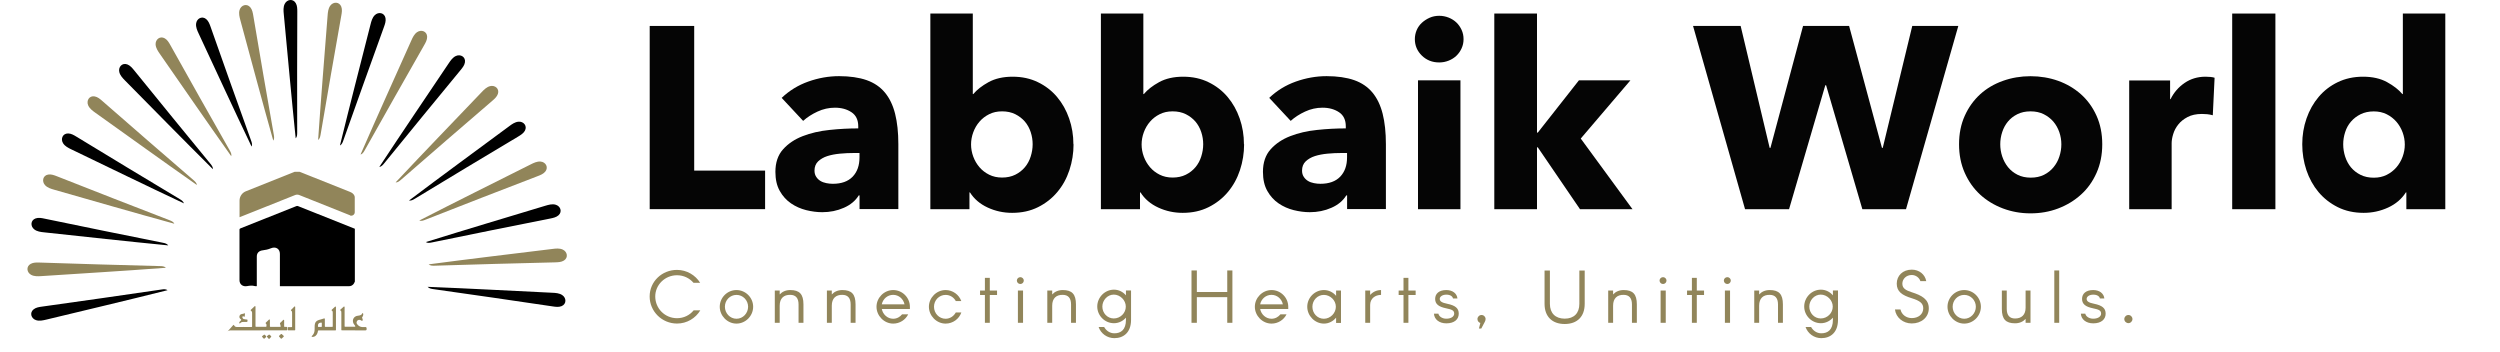 <?xml version="1.0" encoding="UTF-8"?>
<svg id="Layer_1" data-name="Layer 1" xmlns="http://www.w3.org/2000/svg" xmlns:xlink="http://www.w3.org/1999/xlink" viewBox="0 0 500 70.35">
  <defs>
    <style>
      .cls-1 {
        fill: url(#Degradado_sin_nombre_4);
      }

      .cls-1, .cls-2, .cls-3, .cls-4 {
        stroke-width: 0px;
      }

      .cls-3 {
        fill: #91855a;
      }

      .cls-4 {
        fill: #050505;
      }
    </style>
    <linearGradient id="Degradado_sin_nombre_4" data-name="Degradado sin nombre 4" x1="7.61" y1="70.35" x2="111.26" y2="70.35" gradientUnits="userSpaceOnUse">
      <stop offset="0" stop-color="#b89f70"/>
      <stop offset="1" stop-color="#d3c192"/>
    </linearGradient>
  </defs>
  <g>
    <g>
      <path class="cls-2" d="m70.96,56.33c-.16.45-.43.79-.92.89-.09.02-.18.02-.27.02-4.53,0-9.07,0-13.6,0h-.19c0-.1,0-.19,0-.28,0-2.06,0-4.13,0-6.19,0-1-.82-1.54-1.84-1.1-.5.21-1.03.33-1.57.39-.78.09-1.21.53-1.21,1.24,0,1.88,0,3.76,0,5.64,0,.09,0,.18,0,.29-.14,0-.25.03-.38-.01-.5-.15-1.03-.1-1.55,0-.88.17-1.53-.36-1.53-1.17,0-3.37,0-6.74,0-10.1,0-.16.05-.22.2-.28,3.73-1.48,7.45-2.97,11.18-4.45.09-.04.23-.04.32,0,3.79,1.51,7.58,3.02,11.37,4.53v10.59Z"/>
      <path class="cls-3" d="m70.01,43.06c-3.38-1.35-6.77-2.7-10.15-4.05-.27-.11-.57-.11-.84,0-3.6,1.43-7.2,2.87-10.8,4.31-.09.04-.18.07-.31.12,0-.1,0-.17,0-.24,0-1.03,0-2.06,0-3.09,0-.81.5-1.55,1.25-1.85,3.26-1.3,6.51-2.6,9.77-3.9,0,0,0,0,0,0h1s.02,0,.02.01c3.33,1.33,6.67,2.67,10.01,3.99.44.17.78.41.95.84.03.08.04.16.04.25v2.99c0,.49-.5.83-.96.65Z"/>
    </g>
    <g>
      <path class="cls-2" d="m33.42,58.06c-8.03,2.02-16.1,3.92-24.15,5.86-.68.16-1.4.33-2.06.11-.97-.31-1.35-1.47-.49-2.16.47-.38,1.1-.47,1.69-.55,7.98-1.11,15.94-2.25,23.91-3.42.4-.06.86-.11,1.19.14-.03,0-.06.01-.09.02Z"/>
      <path class="cls-3" d="m33.1,53.56c-8.26.62-16.53,1.12-24.8,1.66-.7.05-1.44.08-2.05-.24-.91-.47-1.07-1.68-.11-2.21.53-.29,1.16-.28,1.76-.26,8.05.27,16.09.5,24.14.71.41.01.86.04,1.15.34-.03,0-.06,0-.09,0Z"/>
      <path class="cls-2" d="m33.56,49.07c-8.24-.8-16.48-1.72-24.72-2.6-.69-.07-1.43-.16-1.98-.59-.81-.62-.77-1.84.27-2.2.57-.2,1.19-.08,1.78.05,7.88,1.64,15.77,3.24,23.67,4.82.4.08.84.19,1.07.53-.03,0-.06,0-.09,0Z"/>
      <path class="cls-3" d="m34.77,44.72c-7.99-2.19-15.94-4.5-23.91-6.77-.67-.19-1.38-.4-1.85-.92-.69-.75-.45-1.95.64-2.12.59-.1,1.19.13,1.75.35,7.49,2.96,14.99,5.88,22.5,8.78.38.15.8.33.97.7-.03,0-.06-.02-.08-.02Z"/>
      <path class="cls-2" d="m36.71,40.64c-7.5-3.52-14.94-7.16-22.41-10.75-.63-.3-1.29-.63-1.67-1.22-.56-.86-.11-1.99.99-1.98.6,0,1.15.33,1.66.64,6.87,4.19,13.77,8.35,20.67,12.49.35.21.73.46.83.86-.03-.01-.05-.02-.08-.04Z"/>
      <path class="cls-3" d="m39.32,36.96c-6.79-4.75-13.5-9.6-20.25-14.41-.57-.41-1.16-.84-1.44-1.49-.4-.94.23-1.98,1.31-1.78.59.11,1.08.52,1.53.92,6.06,5.3,12.14,10.57,18.24,15.83.31.27.64.58.67.99-.02-.02-.05-.03-.07-.05Z"/>
      <path class="cls-2" d="m42.51,33.77c-5.88-5.84-11.67-11.76-17.49-17.65-.49-.5-1-1.03-1.16-1.71-.24-1,.57-1.91,1.6-1.53.56.21.97.7,1.35,1.16,5.07,6.26,10.16,12.49,15.27,18.71.26.32.53.68.5,1.09-.02-.02-.04-.04-.06-.06Z"/>
      <path class="cls-3" d="m46.2,31.17c-4.79-6.75-9.49-13.58-14.22-20.38-.4-.57-.81-1.19-.86-1.88-.06-1.02.89-1.79,1.84-1.24.52.3.84.85,1.13,1.38,3.92,7.03,7.88,14.04,11.86,21.04.2.36.41.76.3,1.15-.02-.02-.03-.05-.05-.07Z"/>
      <path class="cls-2" d="m50.28,29.24c-3.57-7.47-7.04-15-10.54-22.51-.3-.63-.6-1.31-.52-2,.11-1.02,1.18-1.61,2.02-.91.46.39.68.98.88,1.55,2.67,7.6,5.37,15.18,8.1,22.75.14.38.28.82.1,1.19-.01-.03-.03-.05-.04-.08Z"/>
      <path class="cls-3" d="m54.63,28.04c-2.25-7.97-4.38-15.98-6.55-23.97-.18-.67-.37-1.39-.17-2.06.29-.98,1.43-1.39,2.15-.55.39.46.5,1.08.6,1.68,1.33,7.94,2.7,15.87,4.1,23.8.07.4.13.85-.1,1.19,0-.03-.02-.06-.02-.08Z"/>
      <path class="cls-2" d="m59.13,27.59c-.85-8.24-1.59-16.49-2.37-24.74-.07-.7-.13-1.43.18-2.06.45-.92,1.65-1.12,2.21-.17.31.52.31,1.15.31,1.75-.04,8.05-.04,16.1-.02,24.15,0,.41-.02.86-.3,1.15,0-.03,0-.06,0-.09Z"/>
      <path class="cls-3" d="m63.63,27.92c.56-8.26,1.25-16.52,1.89-24.78.05-.7.12-1.43.53-2,.6-.83,1.82-.82,2.21.2.21.56.11,1.19,0,1.78-1.41,7.93-2.79,15.86-4.14,23.79-.07.4-.16.85-.5,1.09,0-.03,0-.06,0-.09Z"/>
      <path class="cls-2" d="m68.01,29.01c1.97-8.05,4.05-16.07,6.09-24.1.17-.68.36-1.39.86-1.88.73-.72,1.93-.5,2.14.58.11.59-.09,1.19-.3,1.76-2.74,7.57-5.45,15.15-8.14,22.74-.14.39-.3.81-.67.99,0-.03.01-.06.02-.09Z"/>
      <path class="cls-3" d="m72.14,30.83c3.31-7.59,6.73-15.14,10.11-22.7.28-.64.6-1.31,1.17-1.7.84-.58,1.99-.17,2.01.93.01.6-.3,1.16-.6,1.68-3.99,6.99-7.95,14-11.89,21.02-.2.36-.44.74-.83.86.01-.03.02-.05.04-.08Z"/>
      <path class="cls-2" d="m75.9,33.33c4.56-6.92,9.21-13.77,13.83-20.65.39-.58.81-1.19,1.44-1.48.93-.43,1.99.18,1.82,1.26-.09.59-.49,1.09-.87,1.55-5.13,6.21-10.22,12.44-15.3,18.68-.26.32-.56.66-.97.7.02-.02.03-.05.05-.07Z"/>
      <path class="cls-3" d="m79.17,36.43c5.67-6.04,11.43-12,17.15-17.99.48-.51,1-1.03,1.68-1.21.99-.26,1.93.51,1.58,1.55-.19.57-.67.99-1.12,1.38-6.11,5.24-12.19,10.51-18.27,15.8-.31.27-.66.55-1.07.53.02-.02.04-.04.06-.06Z"/>
      <path class="cls-2" d="m81.87,40.05c6.62-4.99,13.3-9.88,19.96-14.8.56-.42,1.16-.85,1.86-.91,1.02-.09,1.81.83,1.29,1.8-.29.53-.83.86-1.34,1.17-6.92,4.12-13.81,8.28-20.69,12.45-.35.21-.75.43-1.15.34.02-.02.05-.04.07-.05Z"/>
      <path class="cls-3" d="m83.92,44.07c7.37-3.78,14.79-7.46,22.2-11.18.62-.31,1.29-.64,1.99-.58,1.02.08,1.64,1.13.96,1.99-.37.47-.96.71-1.52.92-7.52,2.88-15.02,5.8-22.51,8.74-.38.15-.81.3-1.19.14.03-.01.05-.03.08-.04Z"/>
      <path class="cls-2" d="m85.25,48.39c7.91-2.47,15.85-4.83,23.78-7.23.67-.2,1.38-.41,2.06-.23.99.26,1.43,1.39.61,2.13-.45.4-1.07.53-1.66.65-7.9,1.56-15.79,3.16-23.67,4.78-.4.08-.85.16-1.19-.07.03,0,.06-.02.08-.03Z"/>
      <path class="cls-3" d="m85.82,52.86c8.21-1.09,16.44-2.06,24.66-3.07.69-.09,1.43-.17,2.06.12.93.42,1.17,1.62.24,2.2-.51.32-1.14.34-1.75.36-8.05.19-16.09.42-24.14.67-.41.01-.86,0-1.16-.27.03,0,.06,0,.09-.01Z"/>
      <path class="cls-2" d="m85.62,57.37c8.28.33,16.55.78,24.82,1.18.7.03,1.44.08,2.01.47.85.57.88,1.79-.14,2.21-.56.23-1.19.14-1.78.05-7.96-1.19-15.93-2.33-23.9-3.46-.4-.06-.85-.14-1.1-.46.03,0,.06,0,.09,0Z"/>
    </g>
    <g>
      <path class="cls-3" d="m73.16,65.41c-.2,0-.39,0-.59,0-.11,0-.22,0-.31-.03-.34-.05-.6-.26-.82-.53-.18-.21-.16-.44-.02-.66.13-.21.41-.28.66-.18.1.04.18.09.28.15.05.03.13,0,.15-.05.08-.19,0-.36-.08-.53-.02-.03-.02-.08,0-.11.21-.32.27-.56.19-.77-.03-.09-.17-.09-.2,0-.06.19-.15.27-.35.34-.15.05-.31.09-.47.1-.83.07-1.27.85-.88,1.59.09.16.2.31.32.45.05.07,0,.17-.08.17h-1.94c-.06,0-.1-.05-.1-.1v-3.84c0-.09-.11-.14-.18-.08-.22.2-.43.39-.67.6-.05.05-.04.14.02.17.21.12.18.33.18.54,0,.65,0,1.3,0,1.94,0,.48,0,.97,0,1.46.09,0,.14.02.19.02,1.5,0,2.99.01,4.49.02.26,0,.35-.03.37-.2,0-.02,0-.04,0-.06,0-.05,0-.1,0-.16,0-.03,0-.06,0-.1l-.17-.18Z"/>
      <path class="cls-3" d="m45.54,66.26c.37-.42.77-.86,1.16-1.3.02.02.04.04.06.06.02,0,.04,0,.05.02.13.31.36.37.68.36.83-.02,1.66,0,2.49,0,.1,0,.21,0,.33,0,.06,0,.11-.05.11-.11,0-.1,0-.19,0-.28,0-.74,0-1.49,0-2.23,0-.26.02-.5-.24-.64-.06-.03-.07-.12-.02-.17.25-.24.49-.47.76-.72.07-.06.18-.02.18.08v3.93c0,.06.05.1.1.1h1.99c.05,0,.1-.04.1-.09.03-.21.05-.42-.13-.57-.05-.04-.06-.12-.01-.16.22-.21.43-.41.65-.62.07-.06.18-.02.18.08v1.27c0,.06.05.1.1.1h1.96c.07,0,.12-.07.1-.13l-.15-.54s0-.08.03-.1l.64-.62c.06-.06.17-.01.17.08v1.22c0,.06.05.1.1.1h.41c.06,0,.1.05.1.1v.49c0,.06-.05.1-.1.1-.55,0-1.1,0-1.66,0-3.22,0-6.44,0-9.67.01-.12,0-.24.08-.37.11-.05.02-.11.03-.11.03Z"/>
      <path class="cls-3" d="m67.19,61.42v4.56c0,.06-.05.1-.1.1h-3.39c-.05,0-.09.04-.1.09-.08.5-.26.94-.75,1.15-.13.05-.27.06-.42.06-.09,0-.13-.12-.06-.18.3-.27.47-.6.53-.98.04-.27.03-.55.03-.83-.01-.93.26-1.28,1.18-1.49.24-.06.47-.14.72-.22.07-.02.14.03.14.1v1.49c0,.06.05.1.1.1h1.38c.06,0,.11-.05.1-.1,0-.13,0-.26,0-.4,0-.73,0-1.47,0-2.2,0-.21.04-.43-.18-.54-.07-.03-.08-.12-.03-.17l.67-.62c.07-.06.18-.01.18.08Zm-2.94,3.09c-.5.04-.7.27-.66.78,0,.05.05.1.11.1h.56c.06,0,.1-.05.1-.1v-.67c0-.06-.05-.11-.11-.1Z"/>
      <path class="cls-3" d="m58.22,61.97c.22-.22.43-.43.64-.65.07-.07.18-.02.18.07v4.58c0,.06-.05.1-.1.1h-1.3c-.06,0-.1-.05-.1-.1v-.45c0-.06.05-.1.1-.1h.68c.06,0,.11-.05.1-.11,0-.29,0-.56,0-.83,0-.61,0-1.22,0-1.83,0-.21,0-.41-.19-.52-.06-.03-.07-.12-.02-.16Z"/>
      <path class="cls-3" d="m49.48,64.28c0,.06-.05.11-.11.11-.27,0-.52,0-.77,0-.24,0-.43.1-.57.26-.06.07-.18.03-.18-.07,0-.16.1-.31.36-.52.05-.04.05-.13,0-.17-.03-.02-.06-.05-.09-.07-.19-.16-.29-.36-.22-.61.07-.24.23-.37.49-.41.23-.03.34-.05.43-.12.07-.06.18,0,.17.09l-.05.58s-.04.01-.05,0c-.15-.06-.36-.19-.42.04-.03.11.12.36.24.41.21.08.45.08.7.11.05,0,.09.05.09.1v.24Z"/>
      <path class="cls-3" d="m56.19,67.73c-.12-.13-.24-.26-.37-.41-.04-.04-.04-.11,0-.15l.38-.36s.1-.04.14,0c.13.12.26.24.4.37.04.04.04.11,0,.15l-.41.39s-.11.04-.15,0Z"/>
      <path class="cls-3" d="m52.94,66.95l.29.29s.04.11,0,.15l-.34.33s-.11.04-.15,0l-.31-.34s-.04-.12.01-.16l.38-.28s.1-.03.13.01Z"/>
      <path class="cls-3" d="m54.22,67.38l-.33.37s-.11.05-.16,0l-.33-.38s-.03-.11.01-.15l.36-.28s.1-.03.14,0c.09.08.19.18.31.29.04.04.05.11,0,.15Z"/>
    </g>
    <rect class="cls-1" x="7.61" y="70.35" width="103.66" height="0"/>
  </g>
  <g>
    <g>
      <path class="cls-4" d="m129.94,41.84V5.19h8.9v28.93h14.18v7.71h-23.08Z"/>
      <path class="cls-4" d="m156.33,19.58c1.52-1.45,3.29-2.54,5.31-3.26,2.02-.72,4.08-1.09,6.18-1.09s4.01.27,5.51.8,2.72,1.36,3.65,2.48c.93,1.12,1.61,2.54,2.04,4.24.43,1.71.65,3.74.65,6.08v12.99h-7.76v-2.74h-.16c-.66,1.07-1.65,1.9-2.98,2.48-1.33.59-2.77.88-4.32.88-1.04,0-2.11-.14-3.21-.41-1.1-.28-2.11-.72-3.03-1.35-.91-.62-1.67-1.45-2.25-2.48-.59-1.04-.88-2.31-.88-3.83,0-1.86.51-3.36,1.53-4.5,1.02-1.14,2.33-2.02,3.93-2.64,1.6-.62,3.39-1.04,5.36-1.24,1.97-.21,3.88-.31,5.75-.31v-.41c0-1.28-.45-2.22-1.35-2.82-.9-.6-2-.91-3.31-.91-1.21,0-2.37.26-3.49.78-1.12.52-2.08,1.14-2.87,1.86l-4.3-4.61Zm15.58,11.02h-1.09c-.93,0-1.87.04-2.82.13-.95.09-1.79.25-2.54.49-.74.24-1.35.6-1.84,1.06-.48.47-.72,1.08-.72,1.84,0,.48.11.9.34,1.24.22.35.51.62.85.83.34.21.74.35,1.19.44.45.09.88.13,1.29.13,1.72,0,3.04-.47,3.96-1.42.91-.95,1.37-2.23,1.37-3.86v-.88Z"/>
      <path class="cls-4" d="m214.71,28.85c0,1.79-.28,3.52-.83,5.18-.55,1.66-1.35,3.11-2.41,4.37-1.05,1.26-2.34,2.27-3.86,3.03-1.52.76-3.24,1.14-5.18,1.14-1.73,0-3.36-.35-4.89-1.06-1.54-.71-2.72-1.72-3.55-3.03h-.1v3.36h-7.82V2.71h8.49v16.1h.1c.72-.86,1.74-1.66,3.05-2.38,1.31-.72,2.92-1.09,4.81-1.09s3.55.36,5.05,1.09c1.5.72,2.78,1.71,3.83,2.95,1.05,1.24,1.86,2.68,2.43,4.32.57,1.64.85,3.36.85,5.15Zm-8.18,0c0-.83-.13-1.64-.39-2.43-.26-.79-.65-1.49-1.16-2.1-.52-.6-1.16-1.1-1.92-1.48-.76-.38-1.64-.57-2.64-.57s-1.83.19-2.59.57c-.76.38-1.41.88-1.94,1.5-.54.62-.95,1.33-1.24,2.12-.29.79-.44,1.6-.44,2.43s.15,1.64.44,2.43c.29.79.71,1.5,1.24,2.12.53.62,1.18,1.12,1.94,1.5.76.38,1.62.57,2.59.57s1.88-.19,2.64-.57c.76-.38,1.4-.88,1.92-1.5.52-.62.91-1.34,1.16-2.15.26-.81.39-1.63.39-2.46Z"/>
      <path class="cls-4" d="m248.82,28.85c0,1.79-.28,3.52-.83,5.18-.55,1.66-1.35,3.11-2.41,4.37-1.05,1.26-2.34,2.27-3.86,3.03s-3.24,1.14-5.18,1.14c-1.73,0-3.36-.35-4.89-1.06-1.54-.71-2.72-1.72-3.55-3.03h-.1v3.36h-7.82V2.71h8.49v16.1h.1c.72-.86,1.74-1.66,3.05-2.38,1.31-.72,2.92-1.09,4.81-1.09s3.55.36,5.05,1.09c1.5.72,2.78,1.71,3.83,2.95,1.05,1.24,1.86,2.68,2.43,4.32s.85,3.36.85,5.15Zm-8.18,0c0-.83-.13-1.64-.39-2.43-.26-.79-.65-1.49-1.16-2.1-.52-.6-1.16-1.1-1.92-1.48-.76-.38-1.64-.57-2.64-.57s-1.83.19-2.59.57c-.76.38-1.41.88-1.94,1.5-.54.62-.95,1.33-1.24,2.12-.29.79-.44,1.6-.44,2.43s.15,1.64.44,2.43c.29.79.71,1.5,1.24,2.12.53.62,1.18,1.12,1.94,1.5.76.38,1.62.57,2.59.57s1.88-.19,2.64-.57c.76-.38,1.4-.88,1.92-1.5.52-.62.91-1.34,1.16-2.15.26-.81.39-1.63.39-2.46Z"/>
      <path class="cls-4" d="m253.84,19.58c1.52-1.45,3.29-2.54,5.31-3.26,2.02-.72,4.08-1.09,6.18-1.09s4.01.27,5.51.8,2.72,1.36,3.65,2.48c.93,1.12,1.61,2.54,2.04,4.24.43,1.71.65,3.74.65,6.08v12.99h-7.76v-2.74h-.16c-.66,1.07-1.65,1.9-2.98,2.48-1.33.59-2.77.88-4.32.88-1.04,0-2.11-.14-3.21-.41-1.1-.28-2.11-.72-3.03-1.35-.91-.62-1.67-1.45-2.25-2.48-.59-1.04-.88-2.31-.88-3.83,0-1.86.51-3.36,1.53-4.5,1.02-1.14,2.33-2.02,3.93-2.64,1.6-.62,3.39-1.04,5.36-1.24,1.97-.21,3.88-.31,5.75-.31v-.41c0-1.28-.45-2.22-1.35-2.82-.9-.6-2-.91-3.31-.91-1.21,0-2.37.26-3.49.78-1.12.52-2.08,1.14-2.87,1.86l-4.3-4.61Zm15.58,11.02h-1.09c-.93,0-1.87.04-2.82.13-.95.09-1.79.25-2.54.49-.74.24-1.35.6-1.84,1.06-.48.47-.72,1.08-.72,1.84,0,.48.11.9.34,1.24.22.35.51.62.85.83.34.21.74.35,1.19.44.45.09.88.13,1.29.13,1.72,0,3.04-.47,3.96-1.42.91-.95,1.37-2.23,1.37-3.86v-.88Z"/>
      <path class="cls-4" d="m292.71,7.83c0,.66-.13,1.27-.39,1.84-.26.57-.6,1.06-1.04,1.48-.43.41-.95.74-1.55.98-.6.24-1.23.36-1.89.36-1.38,0-2.54-.46-3.47-1.37-.93-.91-1.4-2.01-1.4-3.29,0-.62.12-1.22.36-1.79.24-.57.59-1.06,1.04-1.48.45-.41.97-.75,1.55-1.01.59-.26,1.22-.39,1.92-.39.65,0,1.28.12,1.89.36.6.24,1.12.57,1.55.98.43.41.78.91,1.04,1.48.26.57.39,1.18.39,1.84Zm-9.11,34.01v-25.78h8.49v25.78h-8.49Z"/>
      <path class="cls-4" d="m326.51,41.84h-10.51l-8.44-12.37h-.16v12.37h-8.54V2.71h8.54v23.81h.16l8.23-10.46h10.3l-9.94,11.65,10.35,14.13Z"/>
      <path class="cls-4" d="m381.22,41.84h-8.75l-7.25-24.79h-.16l-7.25,24.79h-8.8l-10.4-36.65h9.52l5.8,24.38h.16l6.52-24.38h9.21l6.57,24.38h.16l5.9-24.38h9.21l-10.46,36.65Z"/>
      <path class="cls-4" d="m420.45,28.85c0,2.11-.38,4.01-1.14,5.72-.76,1.71-1.79,3.16-3.11,4.35-1.31,1.19-2.83,2.11-4.56,2.77s-3.57.98-5.54.98-3.77-.33-5.51-.98c-1.74-.66-3.26-1.58-4.56-2.77-1.29-1.19-2.32-2.64-3.08-4.35-.76-1.71-1.14-3.61-1.14-5.72s.38-4,1.14-5.69c.76-1.69,1.79-3.12,3.08-4.3,1.29-1.17,2.81-2.07,4.56-2.69,1.74-.62,3.58-.93,5.51-.93s3.81.31,5.54.93c1.73.62,3.24,1.52,4.56,2.69,1.31,1.17,2.35,2.61,3.11,4.3.76,1.69,1.14,3.59,1.14,5.69Zm-8.18,0c0-.83-.14-1.64-.41-2.43-.28-.79-.67-1.49-1.19-2.1-.52-.6-1.16-1.1-1.92-1.48-.76-.38-1.64-.57-2.64-.57s-1.88.19-2.64.57c-.76.38-1.39.87-1.89,1.48-.5.6-.88,1.3-1.14,2.1-.26.79-.39,1.6-.39,2.43s.13,1.64.39,2.43c.26.79.65,1.51,1.16,2.15.52.64,1.16,1.15,1.92,1.53.76.38,1.64.57,2.64.57s1.88-.19,2.64-.57c.76-.38,1.4-.89,1.92-1.53.52-.64.91-1.35,1.16-2.15.26-.79.39-1.6.39-2.43Z"/>
      <path class="cls-4" d="m442.55,23.05c-.38-.1-.75-.17-1.11-.21-.36-.03-.72-.05-1.06-.05-1.14,0-2.1.21-2.87.62-.78.41-1.4.91-1.86,1.5-.47.58-.8,1.22-1.01,1.91s-.31,1.29-.31,1.81v13.21h-8.49v-25.75h8.18v3.73h.1c.65-1.32,1.59-2.4,2.8-3.23,1.21-.83,2.6-1.25,4.19-1.25.35,0,.68.02,1.01.05.33.03.6.09.8.16l-.36,7.51Z"/>
      <path class="cls-4" d="m446.44,41.84V2.71h8.64v39.13h-8.64Z"/>
      <path class="cls-4" d="m481.27,41.84v-3.36h-.1c-.83,1.31-2.01,2.32-3.55,3.03-1.54.71-3.17,1.06-4.89,1.06-1.93,0-3.66-.38-5.18-1.14-1.52-.76-2.8-1.77-3.86-3.03-1.05-1.26-1.85-2.72-2.41-4.37-.55-1.66-.83-3.38-.83-5.18s.28-3.51.85-5.15,1.38-3.08,2.43-4.32c1.05-1.24,2.33-2.23,3.83-2.95,1.5-.72,3.18-1.09,5.05-1.09s3.5.36,4.81,1.09c1.31.72,2.33,1.52,3.05,2.38h.1V2.71h8.49v39.13h-7.81Zm-.31-12.94c0-.83-.15-1.64-.44-2.43-.29-.79-.71-1.5-1.24-2.12-.54-.62-1.18-1.12-1.94-1.5-.76-.38-1.62-.57-2.59-.57s-1.88.19-2.64.57c-.76.38-1.4.87-1.92,1.48-.52.6-.91,1.3-1.16,2.1-.26.79-.39,1.6-.39,2.43s.13,1.65.39,2.46c.26.81.65,1.53,1.16,2.15.52.62,1.16,1.12,1.92,1.5.76.38,1.64.57,2.64.57s1.83-.19,2.59-.57c.76-.38,1.4-.88,1.94-1.5.53-.62.95-1.33,1.24-2.12.29-.79.44-1.6.44-2.43Z"/>
    </g>
    <g>
      <path class="cls-3" d="m140.06,62.07c-.95,1.58-2.68,2.64-4.66,2.64-3.01,0-5.47-2.43-5.47-5.42s2.46-5.31,5.47-5.31c1.96,0,3.68,1.05,4.63,2.58h-1.33c-.79-.92-1.96-1.51-3.3-1.51-2.42,0-4.35,1.93-4.35,4.24,0,2.42,1.94,4.35,4.35,4.35,1.35,0,2.55-.6,3.33-1.57h1.33Z"/>
      <path class="cls-3" d="m143.95,61.35c0-1.83,1.51-3.34,3.34-3.34s3.34,1.51,3.34,3.34-1.51,3.37-3.34,3.37-3.34-1.57-3.34-3.37Zm1.03,0c0,1.28,1.01,2.4,2.32,2.4s2.32-1.13,2.32-2.4-1.01-2.37-2.32-2.37-2.32,1.07-2.32,2.37Z"/>
      <path class="cls-3" d="m154.96,58.11h.98v.78c.51-.56,1.23-.88,2.11-.88,1.85,0,2.64.82,2.64,2.87v3.68h-.98v-3.68c0-1.28-.59-1.91-1.66-1.91-1.3-.03-2.11.7-2.11,2.16v3.43h-.98v-6.45Z"/>
      <path class="cls-3" d="m165.38,58.11h.98v.78c.51-.56,1.23-.88,2.11-.88,1.85,0,2.64.82,2.64,2.87v3.68h-.98v-3.68c0-1.28-.59-1.91-1.66-1.91-1.3-.03-2.11.7-2.11,2.16v3.43h-.98v-6.45Z"/>
      <path class="cls-3" d="m181.97,61.8h-5.61c.21,1.07,1.13,1.95,2.27,1.95.75,0,1.38-.37,1.79-.89h1.22c-.54,1.11-1.7,1.86-3,1.86-1.83,0-3.34-1.57-3.34-3.37s1.51-3.34,3.34-3.34,3.34,1.51,3.34,3.34v.45Zm-5.61-.94h4.54c-.22-1.07-1.14-1.89-2.27-1.89s-2.05.82-2.27,1.89Z"/>
      <path class="cls-3" d="m191.16,60.21c-.4-.73-1.14-1.23-2.04-1.23-1.3,0-2.32,1.07-2.32,2.37s1.01,2.4,2.32,2.4c.89,0,1.64-.53,2.04-1.26h1.11c-.45,1.3-1.7,2.23-3.15,2.23-1.83,0-3.34-1.57-3.34-3.37s1.51-3.34,3.34-3.34c1.44,0,2.67.92,3.14,2.2h-1.1Z"/>
      <path class="cls-3" d="m197.96,59v5.56h-.98v-5.56h-.97v-.89h.97v-2.54h.98v2.54h1.45v.89h-1.45Z"/>
      <path class="cls-3" d="m203.37,56.1c0-.35.31-.67.7-.67.37,0,.69.32.69.67,0,.4-.32.7-.69.7-.4,0-.7-.31-.7-.7Zm.21,2.01h1.03v6.45h-1.03v-6.45Z"/>
      <path class="cls-3" d="m209.46,58.11h.98v.78c.51-.56,1.23-.88,2.11-.88,1.85,0,2.64.82,2.64,2.87v3.68h-.98v-3.68c0-1.28-.59-1.91-1.66-1.91-1.3-.03-2.11.7-2.11,2.16v3.43h-.98v-6.45Z"/>
      <path class="cls-3" d="m226.21,58.11v5.86c0,2.54-1.51,3.66-3.34,3.66-1.45,0-2.7-.92-3.15-2.23h1.11c.4.73,1.14,1.26,2.04,1.26,1.3,0,2.32-.69,2.32-2.7v-.43c-.59.67-1.44,1.11-2.4,1.11-1.83,0-3.34-1.51-3.34-3.34s1.51-3.37,3.34-3.37c.97,0,1.82.45,2.4,1.14v-.98h1.03Zm-1.05,3.21c0-1.28-1.13-2.4-2.4-2.4s-2.29,1.13-2.29,2.4.98,2.37,2.29,2.37,2.4-1.07,2.4-2.37Z"/>
      <path class="cls-3" d="m238.3,54.09h1.07v4.31h6.08v-4.31h1.03v10.47h-1.03v-5.13h-6.08v5.13h-1.07v-10.47Z"/>
      <path class="cls-3" d="m257.64,61.8h-5.61c.21,1.07,1.13,1.95,2.27,1.95.75,0,1.38-.37,1.79-.89h1.22c-.54,1.11-1.7,1.86-3,1.86-1.83,0-3.34-1.57-3.34-3.37s1.51-3.34,3.34-3.34,3.34,1.51,3.34,3.34v.45Zm-5.61-.94h4.54c-.22-1.07-1.14-1.89-2.27-1.89s-2.05.82-2.27,1.89Z"/>
      <path class="cls-3" d="m261.45,61.35c0-1.83,1.51-3.34,3.34-3.34.98,0,1.85.46,2.43,1.16v-1.06h.98v6.48h-.98v-1.06c-.59.72-1.45,1.19-2.43,1.19-1.83,0-3.34-1.57-3.34-3.37Zm5.72,0c0-1.3-1.13-2.37-2.4-2.37s-2.29,1.07-2.29,2.37.98,2.4,2.29,2.4,2.4-1.13,2.4-2.4Z"/>
      <path class="cls-3" d="m274.03,58.99c.53-.6,1.29-.98,2.18-.98v.97c-1.14,0-2.18.7-2.18,2.02v3.56h-.98v-6.45h.98v.88Z"/>
      <path class="cls-3" d="m281.68,59v5.56h-.98v-5.56h-.97v-.89h.97v-2.54h.98v2.54h1.45v.89h-1.45Z"/>
      <path class="cls-3" d="m290.6,59.69c-.09-.44-.57-.76-1.33-.76s-1.32.37-1.32.85.42.76,1.48.97c1.66.34,2.32.91,2.32,1.98,0,1.13-.86,1.94-2.48,1.94-1.45,0-2.42-.81-2.48-1.94h.89c.09.54.75,1.01,1.58,1.01.95,0,1.58-.43,1.58-1.01,0-.62-.41-.82-1.58-1.06-1.54-.31-2.23-.86-2.23-1.89s.76-1.77,2.23-1.77c1.28,0,2.13.7,2.23,1.69h-.89Z"/>
      <path class="cls-3" d="m296.06,64.59c-.34-.1-.57-.41-.57-.78,0-.44.37-.81.82-.81s.81.37.81.81c0,.22-.09.41-.16.56l-.7,1.33h-.47l.28-1.11Z"/>
      <path class="cls-3" d="m308.91,60.78v-6.68h1.07v6.68c0,1.85,1.1,2.95,2.96,2.95s2.93-1.1,2.93-2.95v-6.68h1.07v6.68c0,2.52-1.48,4.02-4,4.02s-4.03-1.5-4.03-4.02Z"/>
      <path class="cls-3" d="m321.64,58.11h.98v.78c.51-.56,1.23-.88,2.11-.88,1.85,0,2.64.82,2.64,2.87v3.68h-.98v-3.68c0-1.28-.59-1.91-1.66-1.91-1.3-.03-2.11.7-2.11,2.16v3.43h-.98v-6.45Z"/>
      <path class="cls-3" d="m331.91,56.1c0-.35.31-.67.7-.67.37,0,.69.32.69.67,0,.4-.32.7-.69.7-.4,0-.7-.31-.7-.7Zm.21,2.01h1.03v6.45h-1.03v-6.45Z"/>
      <path class="cls-3" d="m339.36,59v5.56h-.98v-5.56h-.97v-.89h.97v-2.54h.98v2.54h1.45v.89h-1.45Z"/>
      <path class="cls-3" d="m344.77,56.1c0-.35.31-.67.7-.67.37,0,.69.32.69.67,0,.4-.32.7-.69.7-.4,0-.7-.31-.7-.7Zm.21,2.01h1.03v6.45h-1.03v-6.45Z"/>
      <path class="cls-3" d="m350.85,58.11h.98v.78c.51-.56,1.23-.88,2.11-.88,1.85,0,2.64.82,2.64,2.87v3.68h-.98v-3.68c0-1.28-.59-1.91-1.66-1.91-1.3-.03-2.11.7-2.11,2.16v3.43h-.98v-6.45Z"/>
      <path class="cls-3" d="m367.6,58.11v5.86c0,2.54-1.51,3.66-3.34,3.66-1.45,0-2.7-.92-3.15-2.23h1.11c.4.73,1.14,1.26,2.04,1.26,1.3,0,2.32-.69,2.32-2.7v-.43c-.59.67-1.44,1.11-2.4,1.11-1.83,0-3.34-1.51-3.34-3.34s1.51-3.37,3.34-3.37c.97,0,1.82.45,2.4,1.14v-.98h1.03Zm-1.05,3.21c0-1.28-1.13-2.4-2.4-2.4s-2.29,1.13-2.29,2.4.98,2.37,2.29,2.37,2.4-1.07,2.4-2.37Z"/>
      <path class="cls-3" d="m384.08,56.23c-.22-.69-.92-1.23-1.72-1.23-1.14,0-1.89.82-1.89,1.73s.63,1.32,1.89,1.72c1.95.62,3.4,1.38,3.4,3.21s-1.51,3.03-3.4,3.03c-1.74,0-3.17-1.17-3.37-2.8h1.11c.21,1.01,1.13,1.73,2.26,1.73,1.28,0,2.29-.75,2.29-1.96,0-.97-.63-1.5-2.29-2.01-1.95-.6-3.01-1.33-3.01-2.92s1.2-2.8,3.01-2.8c1.47,0,2.65.95,2.89,2.3h-1.17Z"/>
      <path class="cls-3" d="m389.5,61.35c0-1.83,1.51-3.34,3.34-3.34s3.34,1.51,3.34,3.34-1.51,3.37-3.34,3.37-3.34-1.57-3.34-3.37Zm1.03,0c0,1.28,1.01,2.4,2.32,2.4s2.32-1.13,2.32-2.4-1.01-2.37-2.32-2.37-2.32,1.07-2.32,2.37Z"/>
      <path class="cls-3" d="m406.1,64.56h-.98v-.78c-.51.56-1.23.88-2.11.88-1.85,0-2.64-.82-2.64-2.87v-3.68h.98v3.68c0,1.28.59,1.91,1.66,1.91,1.3,0,2.11-.73,2.11-2.16v-3.43h.98v6.45Z"/>
      <path class="cls-3" d="m410.86,54.09h.98v10.47h-.98v-10.47Z"/>
      <path class="cls-3" d="m419.98,59.69c-.09-.44-.57-.76-1.33-.76s-1.32.37-1.32.85.42.76,1.48.97c1.66.34,2.32.91,2.32,1.98,0,1.13-.86,1.94-2.48,1.94-1.45,0-2.42-.81-2.48-1.94h.89c.09.54.75,1.01,1.58,1.01.95,0,1.58-.43,1.58-1.01,0-.62-.41-.82-1.58-1.06-1.54-.31-2.23-.86-2.23-1.89s.76-1.77,2.23-1.77c1.28,0,2.13.7,2.23,1.69h-.89Z"/>
      <path class="cls-3" d="m424.86,63.81c0-.44.37-.81.82-.81s.81.37.81.81-.37.82-.81.82-.82-.37-.82-.82Z"/>
    </g>
  </g>
</svg>